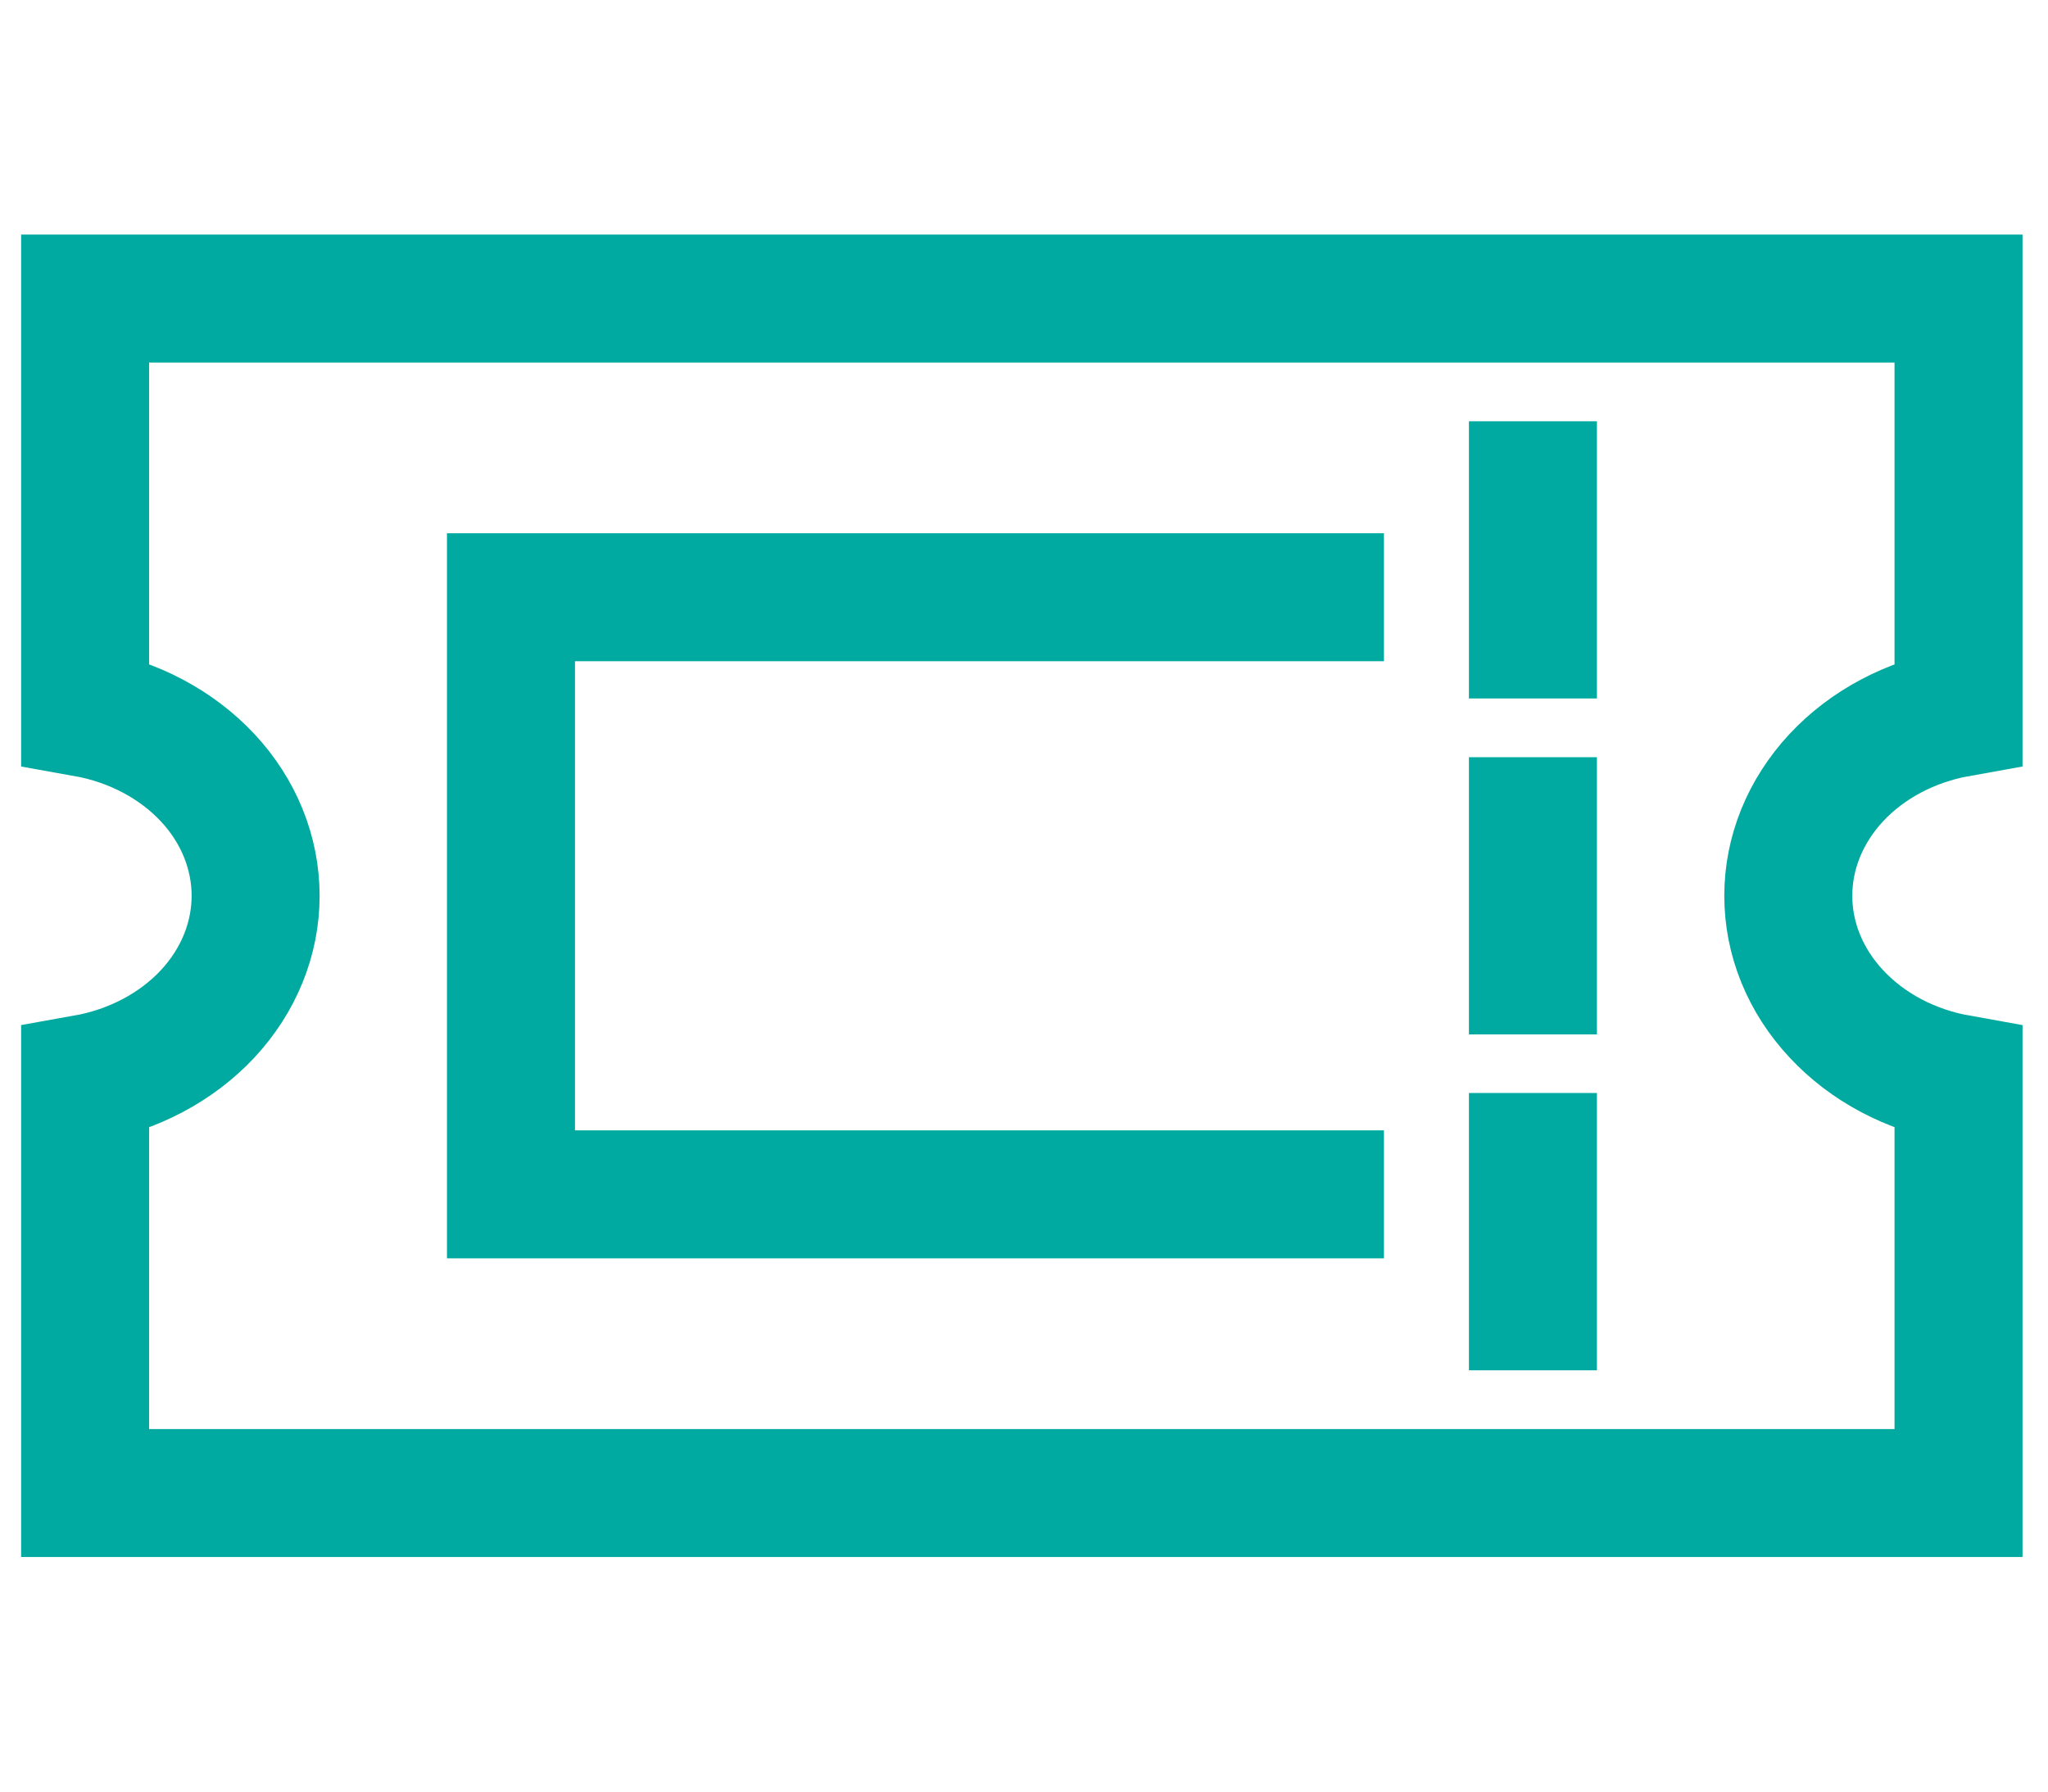 <svg width="16" height="14" viewBox="0 0 16 14" fill="none" xmlns="http://www.w3.org/2000/svg">
<g clip-path="url(#clip0_637:23341)">
<path d="M13.971 7C13.971 6.664 14.103 6.338 14.346 6.077C14.588 5.817 14.926 5.638 15.301 5.571V2.333H0.665V5.571C1.041 5.638 1.379 5.817 1.622 6.077C1.865 6.337 1.997 6.664 1.997 7C1.997 7.336 1.865 7.662 1.622 7.923C1.379 8.183 1.041 8.362 0.665 8.429V11.667H15.301V8.429C14.926 8.362 14.588 8.183 14.346 7.922C14.103 7.662 13.971 7.336 13.971 7V7Z" stroke="#00AAA0" stroke-miterlimit="10" stroke-linecap="square"/>
<path d="M10.312 9.333H3.992V4.667H10.312" stroke="#00AAA0" stroke-miterlimit="10" stroke-linecap="square"/>
<path d="M11.976 6.417V7.583" stroke="#00AAA0" stroke-miterlimit="10" stroke-linecap="square"/>
<path d="M11.976 3.792V4.958" stroke="#00AAA0" stroke-miterlimit="10" stroke-linecap="square"/>
<path d="M11.976 9.041V10.208" stroke="#00AAA0" stroke-miterlimit="10" stroke-linecap="square"/>
</g>
<defs>
<clipPath id="clip0_637:23341">
<rect width="15.967" height="14" fill="white"/>
</clipPath>
</defs>
</svg>
